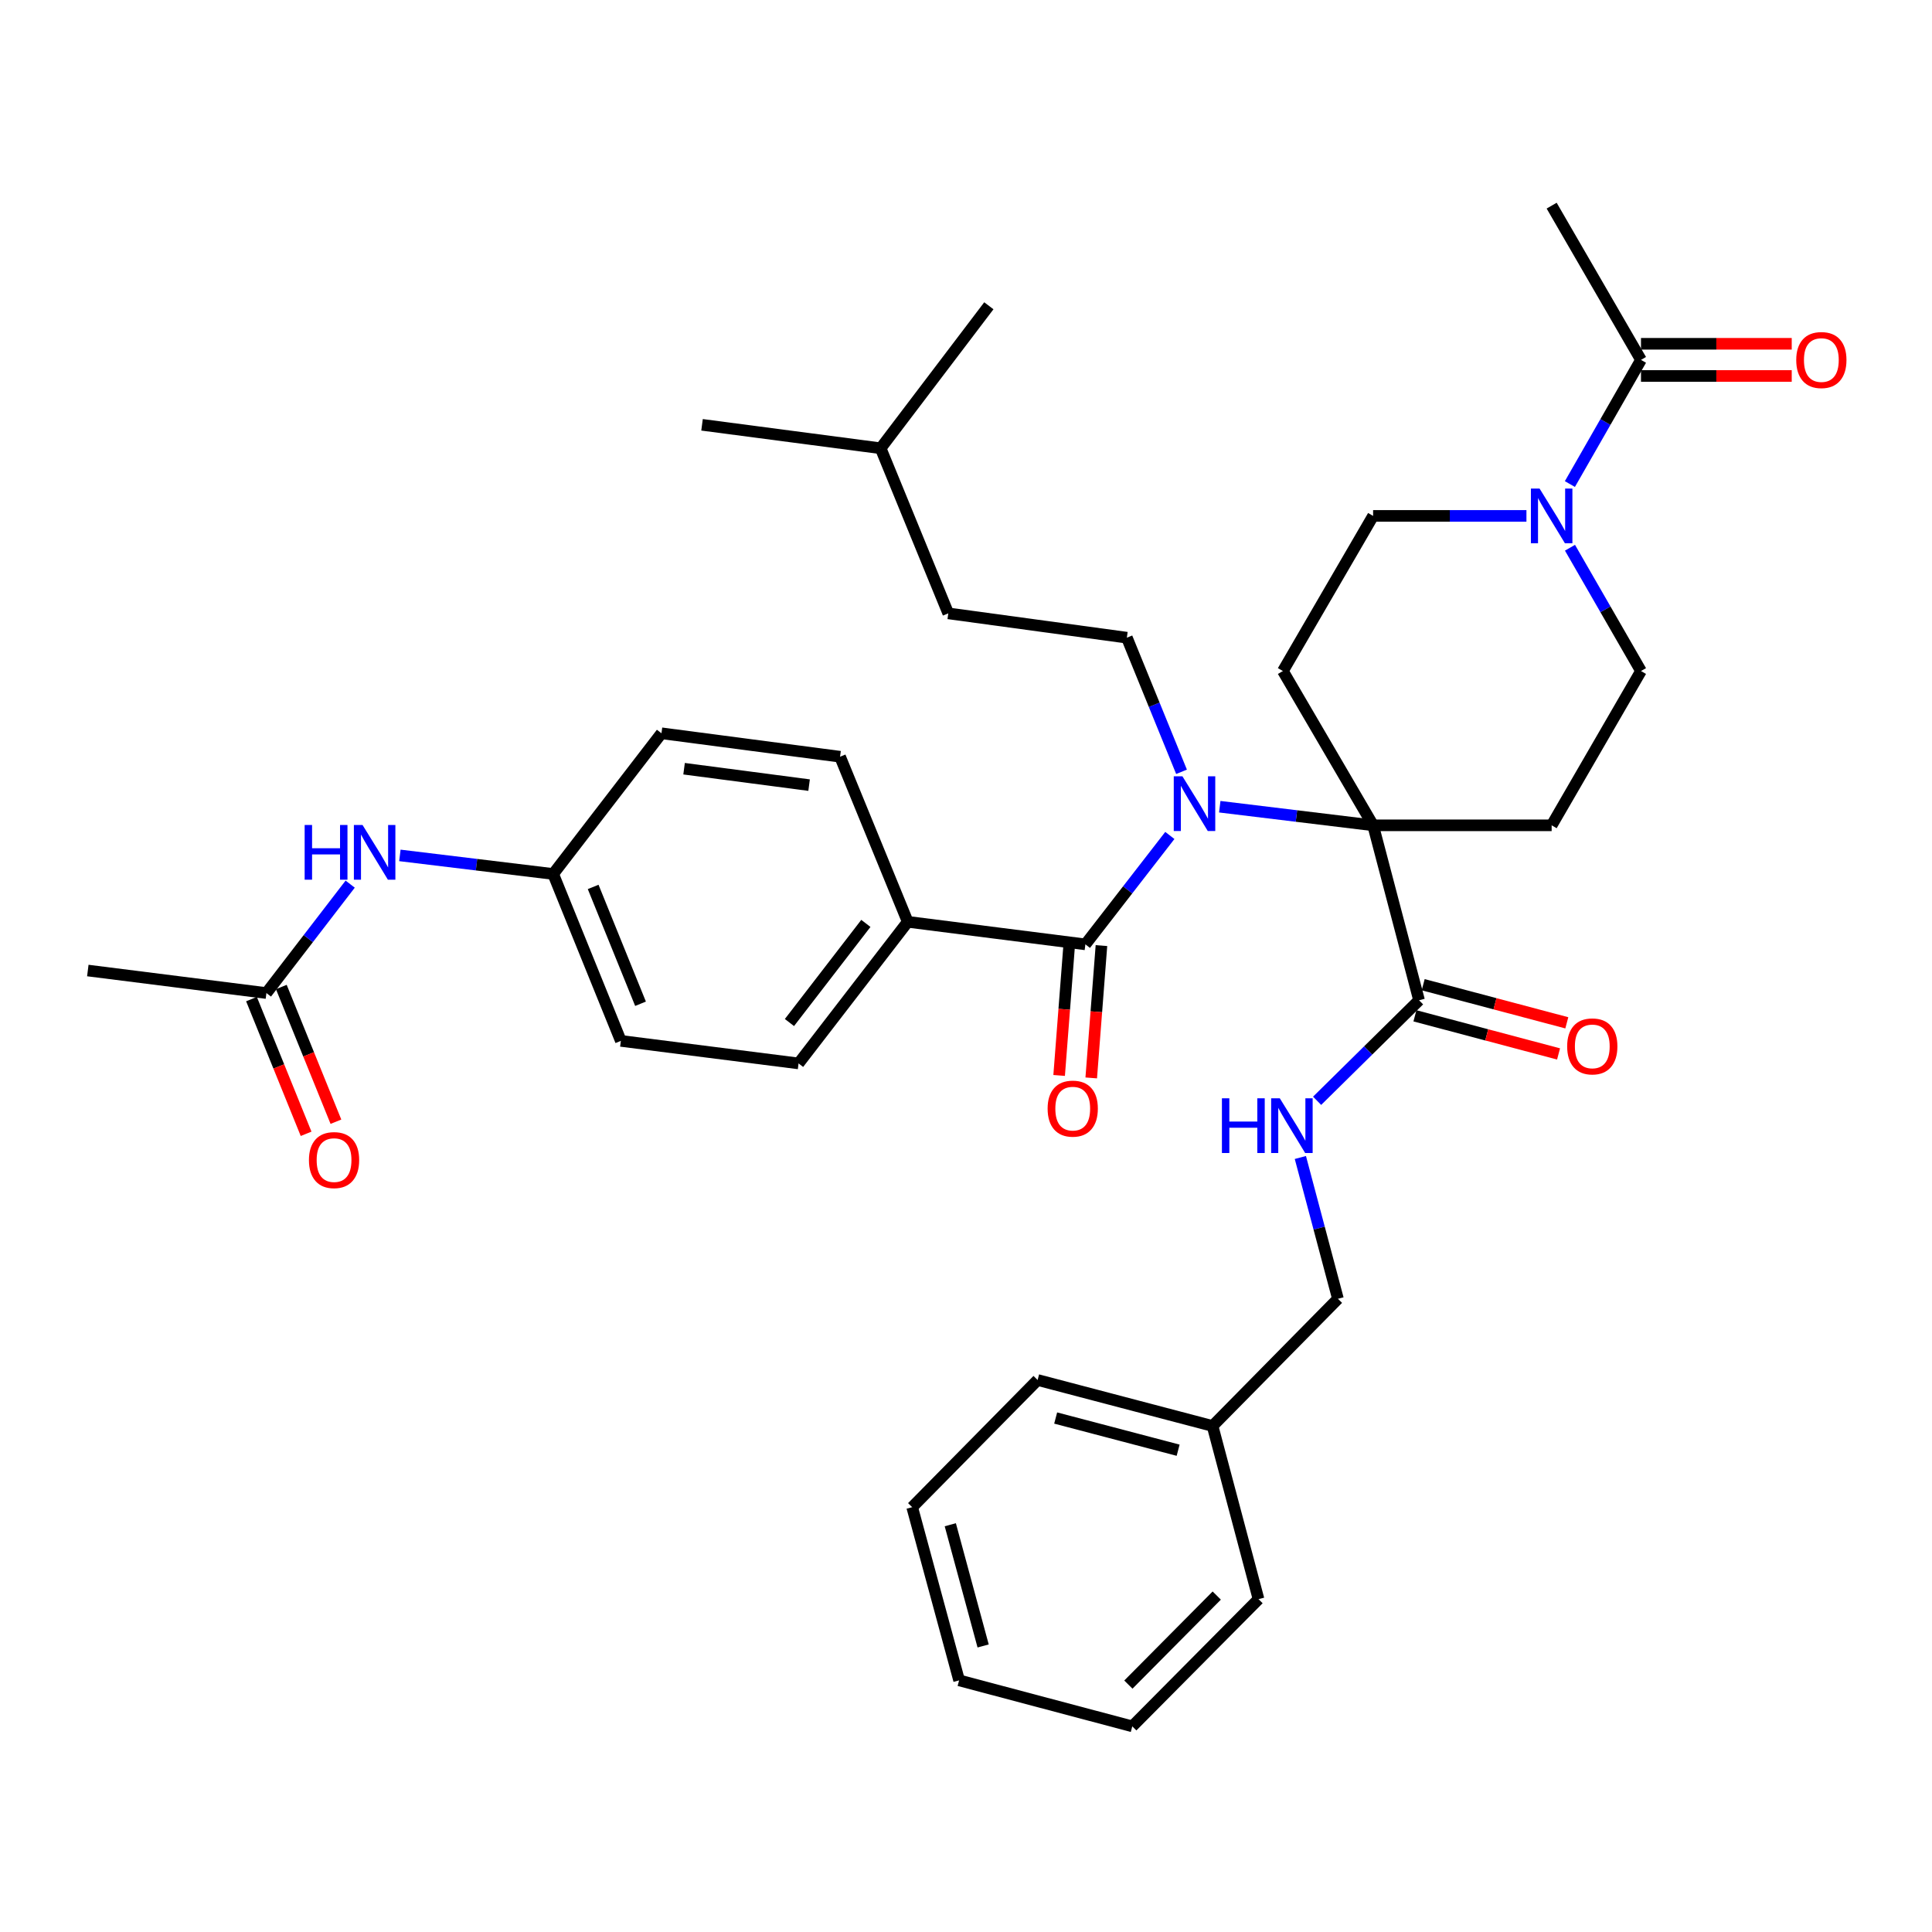 <?xml version='1.0' encoding='iso-8859-1'?>
<svg version='1.1' baseProfile='full'
              xmlns='http://www.w3.org/2000/svg'
                      xmlns:rdkit='http://www.rdkit.org/xml'
                      xmlns:xlink='http://www.w3.org/1999/xlink'
                  xml:space='preserve'
width='1000px' height='1000px' viewBox='0 0 1000 1000'>
<!-- END OF HEADER -->
<rect style='opacity:1.0;fill:#FFFFFF;stroke:none' width='1000' height='1000' x='0' y='0'> </rect>
<path class='bond-0' d='M 710.714,427.185 L 671.03,422.369' style='fill:none;fill-rule:evenodd;stroke:#000000;stroke-width:6px;stroke-linecap:butt;stroke-linejoin:miter;stroke-opacity:1' />
<path class='bond-0' d='M 671.03,422.369 L 631.345,417.553' style='fill:none;fill-rule:evenodd;stroke:#0000FF;stroke-width:6px;stroke-linecap:butt;stroke-linejoin:miter;stroke-opacity:1' />
<path class='bond-3' d='M 710.714,427.185 L 734.502,517.734' style='fill:none;fill-rule:evenodd;stroke:#000000;stroke-width:6px;stroke-linecap:butt;stroke-linejoin:miter;stroke-opacity:1' />
<path class='bond-4' d='M 710.714,427.185 L 664.028,347.326' style='fill:none;fill-rule:evenodd;stroke:#000000;stroke-width:6px;stroke-linecap:butt;stroke-linejoin:miter;stroke-opacity:1' />
<path class='bond-5' d='M 710.714,427.185 L 803.133,427.185' style='fill:none;fill-rule:evenodd;stroke:#000000;stroke-width:6px;stroke-linecap:butt;stroke-linejoin:miter;stroke-opacity:1' />
<path class='bond-1' d='M 605.51,432.431 L 583.654,460.616' style='fill:none;fill-rule:evenodd;stroke:#0000FF;stroke-width:6px;stroke-linecap:butt;stroke-linejoin:miter;stroke-opacity:1' />
<path class='bond-1' d='M 583.654,460.616 L 561.798,488.8' style='fill:none;fill-rule:evenodd;stroke:#000000;stroke-width:6px;stroke-linecap:butt;stroke-linejoin:miter;stroke-opacity:1' />
<path class='bond-7' d='M 611.56,399.488 L 597.411,364.776' style='fill:none;fill-rule:evenodd;stroke:#0000FF;stroke-width:6px;stroke-linecap:butt;stroke-linejoin:miter;stroke-opacity:1' />
<path class='bond-7' d='M 597.411,364.776 L 583.262,330.064' style='fill:none;fill-rule:evenodd;stroke:#000000;stroke-width:6px;stroke-linecap:butt;stroke-linejoin:miter;stroke-opacity:1' />
<path class='bond-9' d='M 561.798,488.8 L 469.842,477.129' style='fill:none;fill-rule:evenodd;stroke:#000000;stroke-width:6px;stroke-linecap:butt;stroke-linejoin:miter;stroke-opacity:1' />
<path class='bond-14' d='M 553.492,488.16 L 550.85,522.405' style='fill:none;fill-rule:evenodd;stroke:#000000;stroke-width:6px;stroke-linecap:butt;stroke-linejoin:miter;stroke-opacity:1' />
<path class='bond-14' d='M 550.85,522.405 L 548.208,556.65' style='fill:none;fill-rule:evenodd;stroke:#FF0000;stroke-width:6px;stroke-linecap:butt;stroke-linejoin:miter;stroke-opacity:1' />
<path class='bond-14' d='M 570.104,489.441 L 567.462,523.687' style='fill:none;fill-rule:evenodd;stroke:#000000;stroke-width:6px;stroke-linecap:butt;stroke-linejoin:miter;stroke-opacity:1' />
<path class='bond-14' d='M 567.462,523.687 L 564.82,557.932' style='fill:none;fill-rule:evenodd;stroke:#FF0000;stroke-width:6px;stroke-linecap:butt;stroke-linejoin:miter;stroke-opacity:1' />
<path class='bond-2' d='M 812.622,283.508 L 830.999,315.417' style='fill:none;fill-rule:evenodd;stroke:#0000FF;stroke-width:6px;stroke-linecap:butt;stroke-linejoin:miter;stroke-opacity:1' />
<path class='bond-2' d='M 830.999,315.417 L 849.375,347.326' style='fill:none;fill-rule:evenodd;stroke:#000000;stroke-width:6px;stroke-linecap:butt;stroke-linejoin:miter;stroke-opacity:1' />
<path class='bond-6' d='M 812.574,250.545 L 830.975,218.41' style='fill:none;fill-rule:evenodd;stroke:#0000FF;stroke-width:6px;stroke-linecap:butt;stroke-linejoin:miter;stroke-opacity:1' />
<path class='bond-6' d='M 830.975,218.41 L 849.375,186.275' style='fill:none;fill-rule:evenodd;stroke:#000000;stroke-width:6px;stroke-linecap:butt;stroke-linejoin:miter;stroke-opacity:1' />
<path class='bond-36' d='M 790.083,267.032 L 750.399,267.032' style='fill:none;fill-rule:evenodd;stroke:#0000FF;stroke-width:6px;stroke-linecap:butt;stroke-linejoin:miter;stroke-opacity:1' />
<path class='bond-36' d='M 750.399,267.032 L 710.714,267.032' style='fill:none;fill-rule:evenodd;stroke:#000000;stroke-width:6px;stroke-linecap:butt;stroke-linejoin:miter;stroke-opacity:1' />
<path class='bond-8' d='M 734.502,517.734 L 708.118,543.75' style='fill:none;fill-rule:evenodd;stroke:#000000;stroke-width:6px;stroke-linecap:butt;stroke-linejoin:miter;stroke-opacity:1' />
<path class='bond-8' d='M 708.118,543.75 L 681.735,569.767' style='fill:none;fill-rule:evenodd;stroke:#0000FF;stroke-width:6px;stroke-linecap:butt;stroke-linejoin:miter;stroke-opacity:1' />
<path class='bond-15' d='M 732.365,525.786 L 769.536,535.651' style='fill:none;fill-rule:evenodd;stroke:#000000;stroke-width:6px;stroke-linecap:butt;stroke-linejoin:miter;stroke-opacity:1' />
<path class='bond-15' d='M 769.536,535.651 L 806.707,545.516' style='fill:none;fill-rule:evenodd;stroke:#FF0000;stroke-width:6px;stroke-linecap:butt;stroke-linejoin:miter;stroke-opacity:1' />
<path class='bond-15' d='M 736.639,509.683 L 773.81,519.548' style='fill:none;fill-rule:evenodd;stroke:#000000;stroke-width:6px;stroke-linecap:butt;stroke-linejoin:miter;stroke-opacity:1' />
<path class='bond-15' d='M 773.81,519.548 L 810.98,529.413' style='fill:none;fill-rule:evenodd;stroke:#FF0000;stroke-width:6px;stroke-linecap:butt;stroke-linejoin:miter;stroke-opacity:1' />
<path class='bond-11' d='M 664.028,347.326 L 710.714,267.032' style='fill:none;fill-rule:evenodd;stroke:#000000;stroke-width:6px;stroke-linecap:butt;stroke-linejoin:miter;stroke-opacity:1' />
<path class='bond-10' d='M 803.133,427.185 L 849.375,347.326' style='fill:none;fill-rule:evenodd;stroke:#000000;stroke-width:6px;stroke-linecap:butt;stroke-linejoin:miter;stroke-opacity:1' />
<path class='bond-16' d='M 849.375,194.605 L 888.385,194.605' style='fill:none;fill-rule:evenodd;stroke:#000000;stroke-width:6px;stroke-linecap:butt;stroke-linejoin:miter;stroke-opacity:1' />
<path class='bond-16' d='M 888.385,194.605 L 927.395,194.605' style='fill:none;fill-rule:evenodd;stroke:#FF0000;stroke-width:6px;stroke-linecap:butt;stroke-linejoin:miter;stroke-opacity:1' />
<path class='bond-16' d='M 849.375,177.945 L 888.385,177.945' style='fill:none;fill-rule:evenodd;stroke:#000000;stroke-width:6px;stroke-linecap:butt;stroke-linejoin:miter;stroke-opacity:1' />
<path class='bond-16' d='M 888.385,177.945 L 927.395,177.945' style='fill:none;fill-rule:evenodd;stroke:#FF0000;stroke-width:6px;stroke-linecap:butt;stroke-linejoin:miter;stroke-opacity:1' />
<path class='bond-26' d='M 849.375,186.275 L 803.133,106.444' style='fill:none;fill-rule:evenodd;stroke:#000000;stroke-width:6px;stroke-linecap:butt;stroke-linejoin:miter;stroke-opacity:1' />
<path class='bond-22' d='M 583.262,330.064 L 490.825,317.476' style='fill:none;fill-rule:evenodd;stroke:#000000;stroke-width:6px;stroke-linecap:butt;stroke-linejoin:miter;stroke-opacity:1' />
<path class='bond-21' d='M 673.066,599.114 L 682.792,635.687' style='fill:none;fill-rule:evenodd;stroke:#0000FF;stroke-width:6px;stroke-linecap:butt;stroke-linejoin:miter;stroke-opacity:1' />
<path class='bond-21' d='M 682.792,635.687 L 692.517,672.259' style='fill:none;fill-rule:evenodd;stroke:#000000;stroke-width:6px;stroke-linecap:butt;stroke-linejoin:miter;stroke-opacity:1' />
<path class='bond-18' d='M 469.842,477.129 L 413.335,550.426' style='fill:none;fill-rule:evenodd;stroke:#000000;stroke-width:6px;stroke-linecap:butt;stroke-linejoin:miter;stroke-opacity:1' />
<path class='bond-18' d='M 448.171,477.951 L 408.617,529.259' style='fill:none;fill-rule:evenodd;stroke:#000000;stroke-width:6px;stroke-linecap:butt;stroke-linejoin:miter;stroke-opacity:1' />
<path class='bond-19' d='M 469.842,477.129 L 434.818,391.68' style='fill:none;fill-rule:evenodd;stroke:#000000;stroke-width:6px;stroke-linecap:butt;stroke-linejoin:miter;stroke-opacity:1' />
<path class='bond-12' d='M 137.892,514.004 L 159.572,485.816' style='fill:none;fill-rule:evenodd;stroke:#000000;stroke-width:6px;stroke-linecap:butt;stroke-linejoin:miter;stroke-opacity:1' />
<path class='bond-12' d='M 159.572,485.816 L 181.251,457.627' style='fill:none;fill-rule:evenodd;stroke:#0000FF;stroke-width:6px;stroke-linecap:butt;stroke-linejoin:miter;stroke-opacity:1' />
<path class='bond-17' d='M 130.172,517.134 L 144.305,551.996' style='fill:none;fill-rule:evenodd;stroke:#000000;stroke-width:6px;stroke-linecap:butt;stroke-linejoin:miter;stroke-opacity:1' />
<path class='bond-17' d='M 144.305,551.996 L 158.437,586.859' style='fill:none;fill-rule:evenodd;stroke:#FF0000;stroke-width:6px;stroke-linecap:butt;stroke-linejoin:miter;stroke-opacity:1' />
<path class='bond-17' d='M 145.612,510.874 L 159.745,545.737' style='fill:none;fill-rule:evenodd;stroke:#000000;stroke-width:6px;stroke-linecap:butt;stroke-linejoin:miter;stroke-opacity:1' />
<path class='bond-17' d='M 159.745,545.737 L 173.877,580.599' style='fill:none;fill-rule:evenodd;stroke:#FF0000;stroke-width:6px;stroke-linecap:butt;stroke-linejoin:miter;stroke-opacity:1' />
<path class='bond-27' d='M 137.892,514.004 L 45.455,502.342' style='fill:none;fill-rule:evenodd;stroke:#000000;stroke-width:6px;stroke-linecap:butt;stroke-linejoin:miter;stroke-opacity:1' />
<path class='bond-13' d='M 206.976,442.754 L 246.651,447.562' style='fill:none;fill-rule:evenodd;stroke:#0000FF;stroke-width:6px;stroke-linecap:butt;stroke-linejoin:miter;stroke-opacity:1' />
<path class='bond-13' d='M 246.651,447.562 L 286.327,452.37' style='fill:none;fill-rule:evenodd;stroke:#000000;stroke-width:6px;stroke-linecap:butt;stroke-linejoin:miter;stroke-opacity:1' />
<path class='bond-23' d='M 413.335,550.426 L 321.351,538.763' style='fill:none;fill-rule:evenodd;stroke:#000000;stroke-width:6px;stroke-linecap:butt;stroke-linejoin:miter;stroke-opacity:1' />
<path class='bond-24' d='M 434.818,391.68 L 342.38,379.545' style='fill:none;fill-rule:evenodd;stroke:#000000;stroke-width:6px;stroke-linecap:butt;stroke-linejoin:miter;stroke-opacity:1' />
<path class='bond-24' d='M 418.784,406.378 L 354.077,397.884' style='fill:none;fill-rule:evenodd;stroke:#000000;stroke-width:6px;stroke-linecap:butt;stroke-linejoin:miter;stroke-opacity:1' />
<path class='bond-20' d='M 286.327,452.37 L 342.38,379.545' style='fill:none;fill-rule:evenodd;stroke:#000000;stroke-width:6px;stroke-linecap:butt;stroke-linejoin:miter;stroke-opacity:1' />
<path class='bond-37' d='M 286.327,452.37 L 321.351,538.763' style='fill:none;fill-rule:evenodd;stroke:#000000;stroke-width:6px;stroke-linecap:butt;stroke-linejoin:miter;stroke-opacity:1' />
<path class='bond-37' d='M 307.021,459.069 L 331.537,519.545' style='fill:none;fill-rule:evenodd;stroke:#000000;stroke-width:6px;stroke-linecap:butt;stroke-linejoin:miter;stroke-opacity:1' />
<path class='bond-25' d='M 692.517,672.259 L 627.616,738.087' style='fill:none;fill-rule:evenodd;stroke:#000000;stroke-width:6px;stroke-linecap:butt;stroke-linejoin:miter;stroke-opacity:1' />
<path class='bond-28' d='M 490.825,317.476 L 455.819,232.026' style='fill:none;fill-rule:evenodd;stroke:#000000;stroke-width:6px;stroke-linecap:butt;stroke-linejoin:miter;stroke-opacity:1' />
<path class='bond-29' d='M 627.616,738.087 L 537.067,714.281' style='fill:none;fill-rule:evenodd;stroke:#000000;stroke-width:6px;stroke-linecap:butt;stroke-linejoin:miter;stroke-opacity:1' />
<path class='bond-29' d='M 609.797,750.629 L 546.413,733.965' style='fill:none;fill-rule:evenodd;stroke:#000000;stroke-width:6px;stroke-linecap:butt;stroke-linejoin:miter;stroke-opacity:1' />
<path class='bond-30' d='M 627.616,738.087 L 651.413,827.72' style='fill:none;fill-rule:evenodd;stroke:#000000;stroke-width:6px;stroke-linecap:butt;stroke-linejoin:miter;stroke-opacity:1' />
<path class='bond-31' d='M 455.819,232.026 L 363.372,219.883' style='fill:none;fill-rule:evenodd;stroke:#000000;stroke-width:6px;stroke-linecap:butt;stroke-linejoin:miter;stroke-opacity:1' />
<path class='bond-32' d='M 455.819,232.026 L 511.826,158.267' style='fill:none;fill-rule:evenodd;stroke:#000000;stroke-width:6px;stroke-linecap:butt;stroke-linejoin:miter;stroke-opacity:1' />
<path class='bond-34' d='M 537.067,714.281 L 472.146,780.117' style='fill:none;fill-rule:evenodd;stroke:#000000;stroke-width:6px;stroke-linecap:butt;stroke-linejoin:miter;stroke-opacity:1' />
<path class='bond-33' d='M 651.413,827.72 L 586.067,893.556' style='fill:none;fill-rule:evenodd;stroke:#000000;stroke-width:6px;stroke-linecap:butt;stroke-linejoin:miter;stroke-opacity:1' />
<path class='bond-33' d='M 629.786,825.859 L 584.044,871.944' style='fill:none;fill-rule:evenodd;stroke:#000000;stroke-width:6px;stroke-linecap:butt;stroke-linejoin:miter;stroke-opacity:1' />
<path class='bond-35' d='M 586.067,893.556 L 496.434,869.75' style='fill:none;fill-rule:evenodd;stroke:#000000;stroke-width:6px;stroke-linecap:butt;stroke-linejoin:miter;stroke-opacity:1' />
<path class='bond-38' d='M 472.146,780.117 L 496.434,869.75' style='fill:none;fill-rule:evenodd;stroke:#000000;stroke-width:6px;stroke-linecap:butt;stroke-linejoin:miter;stroke-opacity:1' />
<path class='bond-38' d='M 491.87,789.205 L 508.871,851.948' style='fill:none;fill-rule:evenodd;stroke:#000000;stroke-width:6px;stroke-linecap:butt;stroke-linejoin:miter;stroke-opacity:1' />
<path  class='atom-1' d='M 612.017 401.807
L 621.297 416.807
Q 622.217 418.287, 623.697 420.967
Q 625.177 423.647, 625.257 423.807
L 625.257 401.807
L 629.017 401.807
L 629.017 430.127
L 625.137 430.127
L 615.177 413.727
Q 614.017 411.807, 612.777 409.607
Q 611.577 407.407, 611.217 406.727
L 611.217 430.127
L 607.537 430.127
L 607.537 401.807
L 612.017 401.807
' fill='#0000FF'/>
<path  class='atom-3' d='M 796.873 252.872
L 806.153 267.872
Q 807.073 269.352, 808.553 272.032
Q 810.033 274.712, 810.113 274.872
L 810.113 252.872
L 813.873 252.872
L 813.873 281.192
L 809.993 281.192
L 800.033 264.792
Q 798.873 262.872, 797.633 260.672
Q 796.433 258.472, 796.073 257.792
L 796.073 281.192
L 792.393 281.192
L 792.393 252.872
L 796.873 252.872
' fill='#0000FF'/>
<path  class='atom-9' d='M 632.464 568.476
L 636.304 568.476
L 636.304 580.516
L 650.784 580.516
L 650.784 568.476
L 654.624 568.476
L 654.624 596.796
L 650.784 596.796
L 650.784 583.716
L 636.304 583.716
L 636.304 596.796
L 632.464 596.796
L 632.464 568.476
' fill='#0000FF'/>
<path  class='atom-9' d='M 662.424 568.476
L 671.704 583.476
Q 672.624 584.956, 674.104 587.636
Q 675.584 590.316, 675.664 590.476
L 675.664 568.476
L 679.424 568.476
L 679.424 596.796
L 675.544 596.796
L 665.584 580.396
Q 664.424 578.476, 663.184 576.276
Q 661.984 574.076, 661.624 573.396
L 661.624 596.796
L 657.944 596.796
L 657.944 568.476
L 662.424 568.476
' fill='#0000FF'/>
<path  class='atom-14' d='M 157.688 427.01
L 161.528 427.01
L 161.528 439.05
L 176.008 439.05
L 176.008 427.01
L 179.848 427.01
L 179.848 455.33
L 176.008 455.33
L 176.008 442.25
L 161.528 442.25
L 161.528 455.33
L 157.688 455.33
L 157.688 427.01
' fill='#0000FF'/>
<path  class='atom-14' d='M 187.648 427.01
L 196.928 442.01
Q 197.848 443.49, 199.328 446.17
Q 200.808 448.85, 200.888 449.01
L 200.888 427.01
L 204.648 427.01
L 204.648 455.33
L 200.768 455.33
L 190.808 438.93
Q 189.648 437.01, 188.408 434.81
Q 187.208 432.61, 186.848 431.93
L 186.848 455.33
L 183.168 455.33
L 183.168 427.01
L 187.648 427.01
' fill='#0000FF'/>
<path  class='atom-15' d='M 542.245 573.821
Q 542.245 567.021, 545.605 563.221
Q 548.965 559.421, 555.245 559.421
Q 561.525 559.421, 564.885 563.221
Q 568.245 567.021, 568.245 573.821
Q 568.245 580.701, 564.845 584.621
Q 561.445 588.501, 555.245 588.501
Q 549.005 588.501, 545.605 584.621
Q 542.245 580.741, 542.245 573.821
M 555.245 585.301
Q 559.565 585.301, 561.885 582.421
Q 564.245 579.501, 564.245 573.821
Q 564.245 568.261, 561.885 565.461
Q 559.565 562.621, 555.245 562.621
Q 550.925 562.621, 548.565 565.421
Q 546.245 568.221, 546.245 573.821
Q 546.245 579.541, 548.565 582.421
Q 550.925 585.301, 555.245 585.301
' fill='#FF0000'/>
<path  class='atom-16' d='M 811.163 541.611
Q 811.163 534.811, 814.523 531.011
Q 817.883 527.211, 824.163 527.211
Q 830.443 527.211, 833.803 531.011
Q 837.163 534.811, 837.163 541.611
Q 837.163 548.491, 833.763 552.411
Q 830.363 556.291, 824.163 556.291
Q 817.923 556.291, 814.523 552.411
Q 811.163 548.531, 811.163 541.611
M 824.163 553.091
Q 828.483 553.091, 830.803 550.211
Q 833.163 547.291, 833.163 541.611
Q 833.163 536.051, 830.803 533.251
Q 828.483 530.411, 824.163 530.411
Q 819.843 530.411, 817.483 533.211
Q 815.163 536.011, 815.163 541.611
Q 815.163 547.331, 817.483 550.211
Q 819.843 553.091, 824.163 553.091
' fill='#FF0000'/>
<path  class='atom-17' d='M 929.729 186.355
Q 929.729 179.555, 933.089 175.755
Q 936.449 171.955, 942.729 171.955
Q 949.009 171.955, 952.369 175.755
Q 955.729 179.555, 955.729 186.355
Q 955.729 193.235, 952.329 197.155
Q 948.929 201.035, 942.729 201.035
Q 936.489 201.035, 933.089 197.155
Q 929.729 193.275, 929.729 186.355
M 942.729 197.835
Q 947.049 197.835, 949.369 194.955
Q 951.729 192.035, 951.729 186.355
Q 951.729 180.795, 949.369 177.995
Q 947.049 175.155, 942.729 175.155
Q 938.409 175.155, 936.049 177.955
Q 933.729 180.755, 933.729 186.355
Q 933.729 192.075, 936.049 194.955
Q 938.409 197.835, 942.729 197.835
' fill='#FF0000'/>
<path  class='atom-18' d='M 159.907 600.459
Q 159.907 593.659, 163.267 589.859
Q 166.627 586.059, 172.907 586.059
Q 179.187 586.059, 182.547 589.859
Q 185.907 593.659, 185.907 600.459
Q 185.907 607.339, 182.507 611.259
Q 179.107 615.139, 172.907 615.139
Q 166.667 615.139, 163.267 611.259
Q 159.907 607.379, 159.907 600.459
M 172.907 611.939
Q 177.227 611.939, 179.547 609.059
Q 181.907 606.139, 181.907 600.459
Q 181.907 594.899, 179.547 592.099
Q 177.227 589.259, 172.907 589.259
Q 168.587 589.259, 166.227 592.059
Q 163.907 594.859, 163.907 600.459
Q 163.907 606.179, 166.227 609.059
Q 168.587 611.939, 172.907 611.939
' fill='#FF0000'/>
</svg>
